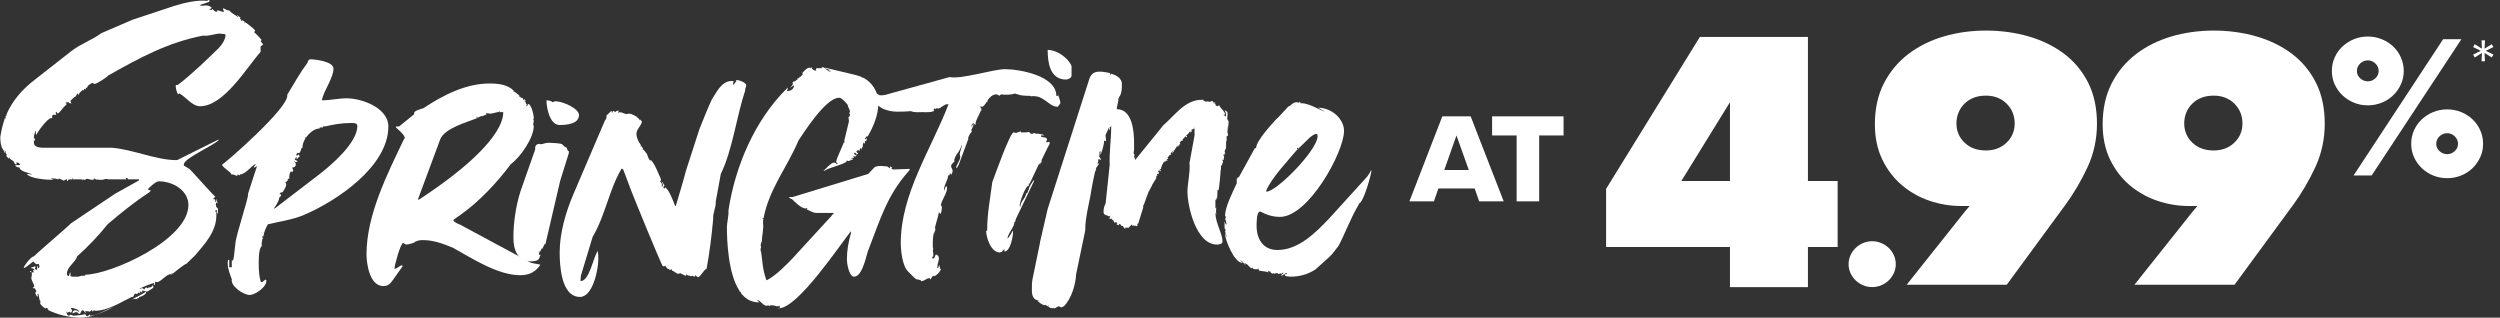 <svg width="362" height="46" viewBox="0 0 362 46" fill="none" xmlns="http://www.w3.org/2000/svg">
<rect x="0" y="0" width="362" height="46" fill="#333333" stroke="none"/>
<g clip-path="url(#clip0_2123_1025)">
<path d="M214.181 29.154L213.537 27.291H208.278L207.633 29.154H204.083L208.849 16.846H212.951L217.735 29.154H214.184H214.181ZM210.896 19.613L209.129 24.615H212.68L210.896 19.613Z" fill="white"/>
<path d="M219.608 29.154V19.613H216.057V16.846H226.403V19.613H222.873V29.154H219.608Z" fill="white"/>
<path d="M271.092 34.928C272.947 34.928 274.51 36.448 274.51 38.251C274.51 40.054 272.947 41.573 271.092 41.573C269.237 41.573 267.674 40.054 267.674 38.251C267.674 36.448 269.237 34.928 271.092 34.928Z" fill="white"/>
<path d="M340.801 25.405L353.767 5.672H356.414L343.415 25.405H340.798H340.801Z" fill="white"/>
<path d="M250.499 41.576V35.764H232.563V27.345L246.142 5.348H261.788V26.204H266.089V35.761H261.788V41.573H250.499V41.576ZM250.499 14.8L243.46 26.206H250.499V14.8Z" fill="white"/>
<path d="M342.868 15.252C342.144 15.252 341.469 15.123 340.842 14.866C340.215 14.608 339.665 14.254 339.188 13.799C338.711 13.344 338.337 12.817 338.063 12.216C337.789 11.615 337.654 10.971 337.654 10.284C337.654 9.598 337.789 8.925 338.063 8.316C338.337 7.706 338.711 7.18 339.188 6.733C339.665 6.287 340.215 5.935 340.842 5.677C341.469 5.42 342.144 5.291 342.868 5.291C343.592 5.291 344.246 5.42 344.882 5.677C345.518 5.935 346.068 6.287 346.536 6.733C347.005 7.18 347.376 7.709 347.649 8.316C347.923 8.925 348.062 9.581 348.062 10.284C348.062 10.989 347.923 11.615 347.649 12.216C347.376 12.817 347.005 13.346 346.536 13.799C346.068 14.254 345.518 14.608 344.882 14.866C344.246 15.123 343.575 15.252 342.868 15.252ZM342.868 8.739C342.444 8.739 342.073 8.891 341.755 9.189C341.437 9.489 341.278 9.855 341.278 10.282C341.278 10.708 341.437 11.046 341.755 11.338C342.073 11.63 342.444 11.775 342.868 11.775C343.292 11.775 343.636 11.63 343.954 11.338C344.272 11.046 344.431 10.694 344.431 10.282C344.431 9.87 344.272 9.489 343.954 9.189C343.636 8.888 343.274 8.739 342.868 8.739Z" fill="white"/>
<path d="M354.356 25.8C353.632 25.8 352.958 25.671 352.331 25.414C351.704 25.156 351.153 24.801 350.676 24.346C350.199 23.891 349.825 23.365 349.551 22.764C349.278 22.163 349.142 21.519 349.142 20.832C349.142 20.146 349.278 19.473 349.551 18.864C349.825 18.254 350.199 17.727 350.676 17.281C351.153 16.835 351.704 16.483 352.331 16.225C352.958 15.968 353.632 15.839 354.356 15.839C355.081 15.839 355.734 15.968 356.37 16.225C357.006 16.483 357.557 16.835 358.025 17.281C358.493 17.727 358.864 18.257 359.138 18.864C359.412 19.473 359.55 20.128 359.55 20.832C359.55 21.536 359.412 22.163 359.138 22.764C358.864 23.365 358.493 23.894 358.025 24.346C357.557 24.801 357.006 25.156 356.37 25.414C355.734 25.671 355.063 25.8 354.356 25.8ZM354.356 19.287C353.932 19.287 353.561 19.439 353.243 19.736C352.925 20.037 352.766 20.403 352.766 20.829C352.766 21.256 352.925 21.593 353.243 21.885C353.561 22.177 353.932 22.323 354.356 22.323C354.78 22.323 355.125 22.177 355.443 21.885C355.761 21.593 355.92 21.241 355.92 20.829C355.92 20.417 355.761 20.037 355.443 19.736C355.125 19.436 354.763 19.287 354.356 19.287Z" fill="white"/>
<path d="M359.329 8.871L359.382 7.663L358.346 8.324L358.107 7.904L359.209 7.357L358.107 6.811L358.346 6.401L359.382 7.051L359.329 5.843H359.827L359.762 7.051L360.799 6.401L361.046 6.811L359.945 7.357L361.046 7.904L360.799 8.324L359.762 7.663L359.827 8.871H359.329Z" fill="white"/>
<path d="M276.079 41.23H290.577L299.048 29.692C300.264 28.038 301.347 26.198 302.269 24.221C303.182 22.263 303.641 20.137 303.641 17.896C303.641 15.656 303.208 13.621 302.351 11.941C301.495 10.262 300.314 8.854 298.845 7.755C297.367 6.653 295.638 5.815 293.713 5.262C291.775 4.707 289.706 4.427 287.562 4.427C285.419 4.427 283.349 4.716 281.415 5.288C279.486 5.858 277.761 6.722 276.283 7.858C274.81 8.991 273.63 10.416 272.773 12.099C271.916 13.778 271.483 15.764 271.483 18.002C271.483 19.902 271.84 21.605 272.537 23.064C273.238 24.527 274.18 25.771 275.343 26.77C276.506 27.769 277.852 28.536 279.342 29.051C280.832 29.569 282.389 29.829 283.97 29.829H285.204L284.524 30.625L276.082 41.236L276.079 41.23ZM287.562 21.788C286.284 21.788 285.245 21.407 284.468 20.655C283.69 19.905 283.293 18.967 283.293 17.868C283.293 16.769 283.688 15.776 284.465 15.006C285.242 14.236 286.284 13.847 287.562 13.847C288.769 13.847 289.776 14.236 290.554 15.006C291.331 15.776 291.725 16.737 291.725 17.868C291.725 18.998 291.331 19.902 290.551 20.655C289.773 21.405 288.766 21.788 287.562 21.788Z" fill="white"/>
<path d="M309.061 41.23H323.559L332.03 29.692C333.246 28.038 334.329 26.198 335.251 24.221C336.164 22.263 336.623 20.137 336.623 17.896C336.623 15.656 336.19 13.621 335.333 11.941C334.477 10.262 333.296 8.854 331.827 7.755C330.349 6.653 328.62 5.815 326.695 5.262C324.757 4.707 322.688 4.427 320.544 4.427C318.401 4.427 316.331 4.716 314.396 5.288C312.468 5.858 310.743 6.722 309.265 7.858C307.792 8.991 306.612 10.416 305.755 12.099C304.898 13.778 304.465 15.764 304.465 18.002C304.465 19.902 304.822 21.605 305.519 23.064C306.22 24.527 307.162 25.771 308.325 26.77C309.488 27.769 310.834 28.536 312.324 29.051C313.813 29.569 315.371 29.829 316.952 29.829H318.186L317.506 30.625L309.064 41.236L309.061 41.23ZM320.544 21.788C319.266 21.788 318.227 21.407 317.45 20.655C316.672 19.905 316.275 18.967 316.275 17.868C316.275 16.769 316.669 15.776 317.447 15.006C318.224 14.236 319.266 13.847 320.544 13.847C321.751 13.847 322.758 14.236 323.536 15.006C324.313 15.776 324.707 16.737 324.707 17.868C324.707 18.998 324.313 19.902 323.533 20.655C322.755 21.405 321.748 21.788 320.544 21.788Z" fill="white"/>
<path d="M0.929 16.597C1.739 14.666 3.137 13.02 4.978 11.589L10.277 7.44C11.749 6.295 13.222 5.866 14.694 4.793L19.184 2.862L25.22 0.858C26.618 0.429 28.606 -0.072 30.151 0.143L30.004 0H30.078C30.225 0 30.299 0 30.372 0.143L30.225 0.286L28.974 0.715V0.787C29.047 0.787 29.342 0.858 29.415 0.858L29.489 0.787H29.857C30.299 0.787 30.519 1.002 30.667 1.145L30.299 1.359C30.372 1.359 30.519 1.431 30.593 1.431C30.667 1.431 30.74 1.359 30.74 1.288C30.961 1.502 31.108 1.717 31.403 1.717H31.476L31.403 1.645V1.574L31.476 1.502H31.55C31.623 1.502 32.212 1.717 32.286 1.717H32.359L32.433 1.645C32.359 1.502 32.286 1.359 32.286 1.216C32.58 1.216 32.875 1.574 33.169 1.502C33.537 1.932 34.053 2.146 34.494 2.504V2.432C34.42 2.361 34.273 2.146 34.273 2.146C34.347 2.146 34.715 2.504 34.862 2.575L34.715 2.647C34.715 2.719 34.862 2.79 34.936 2.862C34.862 2.933 34.862 3.005 35.009 3.005C35.009 3.005 35.083 3.005 35.083 2.933L35.451 3.148C35.377 3.148 35.377 3.291 35.451 3.291C35.451 3.291 35.525 3.291 35.525 3.219C36.187 3.72 37.07 4.364 36.923 4.507L36.776 4.65C36.85 4.65 37.88 5.723 37.88 5.795L37.806 5.866C37.806 5.866 37.806 5.938 37.733 5.938L38.101 6.439L37.733 6.725V7.512C35.745 9.729 32.433 15.381 28.974 15.381C27.796 15.381 26.839 13.95 25.956 13.521L25.808 13.664C25.588 13.45 25.44 12.734 25.44 12.448C25.44 12.233 25.661 12.305 25.735 12.305C27.722 10.803 29.93 8.656 31.55 7.082C31.991 6.653 32.654 5.795 32.654 5.079C32.654 5.008 32.58 4.936 32.507 4.936C32.433 4.936 31.918 4.865 31.844 4.865C31.108 4.865 30.151 5.294 29.415 5.151C24.263 6.152 20.214 8.37 15.651 10.946C15.503 11.16 14.031 12.162 13.663 12.162C13.59 12.162 13.59 12.019 13.442 12.019C13.222 12.019 12.486 12.448 12.633 12.806C12.633 12.734 12.486 12.734 12.486 12.662L12.412 12.734V12.806C12.412 12.806 12.486 12.877 12.486 12.949L12.338 12.877H12.265C12.117 12.877 12.117 13.02 12.191 13.092L11.97 13.02C11.823 13.235 11.308 13.45 11.455 13.807L11.234 13.521C11.161 13.521 10.94 14.165 10.793 14.022L10.204 14.594V14.666C10.204 14.737 10.351 14.952 10.351 15.023C10.204 14.88 9.909 15.023 9.983 14.737C9.909 14.952 9.541 14.666 9.468 14.952C9.615 14.88 9.615 14.952 9.615 15.095V15.166C9.1 15.524 8.805 16.168 8.364 16.454L8.143 16.168L8.069 16.239V16.383L8.143 16.597V16.669L7.995 16.597V16.669L7.848 16.597H7.775C7.701 16.597 7.554 16.812 7.48 16.812C7.627 16.883 7.554 16.955 7.554 17.026V17.169C7.554 17.098 7.407 17.098 7.407 17.098C6.891 17.098 5.419 19.101 5.272 19.53C5.125 19.316 5.198 19.244 5.198 18.958H5.125C5.051 19.316 4.904 19.53 4.904 19.96V20.174C4.978 20.103 4.978 20.031 4.978 19.96C5.051 19.96 5.051 20.174 5.051 20.174V20.389L4.904 20.317V20.603C4.904 21.462 6.008 21.39 6.671 21.39H16.166C19.11 21.605 22.643 23.179 25.44 23.179H25.661L31.55 20.246H31.697C30.961 21.104 26.618 22.893 26.618 23.823V23.966L27.428 24.467C27.649 24.61 31.035 28.473 31.182 28.473C31.182 28.544 31.108 28.473 31.108 28.544L30.887 28.759V28.831C31.182 28.831 31.182 28.902 31.182 29.26C31.255 29.26 31.329 29.188 31.329 29.117V28.759C31.403 28.974 31.476 29.188 31.476 29.403V29.474L31.403 29.331C31.255 29.331 31.255 29.546 31.255 29.617C31.255 29.832 31.329 30.047 31.55 30.19V30.977C31.403 30.834 31.329 30.619 31.403 30.404C31.255 30.404 31.182 30.476 31.182 30.547C31.182 30.619 31.182 30.691 31.329 30.762V31.191C31.329 33.552 29.636 35.341 28.238 36.986L26.986 38.202C26.839 38.131 24.999 39.633 24.999 39.633L24.852 39.561V39.776L24.704 39.705C24.042 39.705 23.306 40.849 22.717 40.849C22.643 40.849 22.57 40.849 22.57 40.778C22.275 40.778 22.643 41.278 22.275 41.278C22.275 41.135 22.349 41.064 22.349 40.992H22.275C22.055 40.992 20.214 41.708 20.214 41.851H20.288L20.582 41.708C20.656 41.708 20.877 41.922 20.877 41.922C21.024 41.851 20.95 41.636 21.171 41.636H21.245L21.318 41.779C21.613 41.422 21.834 41.851 22.128 41.278C22.202 41.422 22.202 41.493 22.202 41.636C22.202 41.708 21.392 42.208 21.318 42.208H21.171V42.28C21.171 42.638 20.435 42.995 20.141 42.995V43.21C20.141 43.21 20.067 43.138 19.994 43.138L19.846 43.21L19.92 43.353L19.773 43.282H19.699C19.478 43.282 19.331 43.282 19.11 43.353C19.846 42.995 20.656 42.566 21.171 42.208C20.95 42.137 20.73 42.065 20.582 42.065V42.352C20.509 42.352 20.361 42.208 20.288 42.208C20.214 42.208 20.214 42.28 20.141 42.28C20.288 42.28 20.288 42.352 20.288 42.423V42.495L19.994 42.352C19.994 42.495 19.92 42.566 19.773 42.566C19.625 42.566 19.625 42.495 19.552 42.495L19.257 42.995H19.11C17.859 43.568 16.534 44.426 15.135 44.784L15.209 44.855H15.135V44.784C14.694 44.927 14.252 44.998 13.81 44.998C13.737 44.998 13.737 44.927 13.516 44.927C13.516 44.927 13.59 44.927 13.516 44.998C13.516 44.998 13.516 45.07 13.442 45.142C13.369 44.998 13.369 44.927 13.222 44.927L13.001 45.142C12.927 45.142 12.854 45.07 12.78 45.07H12.633C12.559 45.07 12.338 44.998 12.338 45.142L12.412 45.285V45.356C12.265 45.285 12.191 44.927 11.97 44.927C11.749 44.927 11.676 45.356 11.602 45.428H11.308C11.381 45.356 11.381 45.285 11.087 45.213C10.94 45.142 10.645 45.356 10.498 45.356C10.498 45.142 10.572 44.927 10.866 44.927C11.013 44.927 11.308 44.998 11.455 45.213V45.142C11.455 44.784 10.498 44.569 10.277 44.569C10.277 44.855 10.425 44.712 10.425 44.998C10.425 45.07 10.351 45.285 10.204 45.285L10.13 45.142H10.056C9.983 45.142 9.836 45.285 9.762 45.285L9.615 45.07V45.142C9.615 45.356 9.762 45.714 9.983 45.714H10.056C10.056 45.642 10.13 45.642 10.13 45.571C10.351 45.571 10.498 45.714 10.719 45.714C10.94 45.714 12.265 45.571 12.265 45.499V45.428C12.486 45.571 12.338 45.785 12.706 45.785L12.927 45.571H13.001C13.001 45.642 13.074 45.642 13.074 45.714C14.105 45.714 15.356 44.784 16.387 44.498C14.915 45.213 13.222 46 11.676 46C10.13 46 8.29 45.571 6.891 44.855L7.039 44.784C6.965 44.712 6.744 44.569 6.671 44.569H6.597L6.671 44.712C6.376 44.569 5.787 44.14 5.787 43.782H5.934C5.934 43.711 5.787 43.568 5.787 43.568C5.714 43.425 5.566 42.566 5.566 42.566H5.419C5.419 42.709 5.493 42.781 5.493 42.924H5.346L5.125 42.495V42.352L5.272 42.208C5.272 42.137 5.051 41.708 4.978 41.708L4.904 41.779C4.83 41.779 4.83 41.708 4.83 41.708C4.83 41.708 4.757 41.708 4.757 41.636H4.83C4.83 41.565 4.904 41.493 4.978 41.493C4.904 41.064 4.536 40.635 4.536 40.205C4.536 40.062 4.61 39.991 4.61 39.776V39.49C4.61 39.275 4.389 39.49 4.315 39.347C4.315 39.275 4.389 39.275 4.389 39.275C4.389 39.275 4.536 39.275 4.536 39.347C4.61 39.347 4.757 39.49 4.83 39.49L4.904 39.347L4.757 39.204L4.83 39.132C4.83 39.132 4.978 39.132 4.978 39.061C4.978 38.918 4.683 38.846 4.536 38.846V38.703C4.904 38.703 4.904 38.56 5.125 38.56V38.775L5.051 38.918L5.125 38.989C5.198 39.061 5.272 39.061 5.272 39.061C5.566 39.061 5.198 38.488 5.493 38.56V38.846C5.64 38.846 5.714 38.703 5.714 38.56C5.714 38.488 5.64 38.345 5.64 38.274L5.566 38.202C5.493 38.202 5.419 38.274 5.346 38.274C5.272 38.274 4.83 37.988 4.83 37.844C4.683 37.988 3.653 38.775 3.579 38.775H3.432C3.432 38.56 4.462 37.129 4.904 37.129C5.346 36.628 9.836 32.837 10.277 32.336L16.681 28.044L20.141 26.112V25.969H18.521C18.595 25.754 18.227 25.754 18.153 25.754C18.153 25.754 18.3 25.897 18.3 25.969H15.651L15.503 25.897C15.283 25.897 14.915 26.04 14.694 26.04C14.473 26.04 14.252 26.04 13.958 25.969H14.031C14.031 26.04 13.884 26.04 13.884 25.969L13.516 25.754C13.59 25.754 13.59 25.897 13.663 25.897V25.969C13.59 25.969 13.369 26.04 13.295 26.04C13.074 26.04 12.854 25.897 12.633 25.897C12.412 25.897 12.412 26.04 12.265 26.04C12.191 26.04 12.117 26.04 12.044 25.969H11.897C11.97 25.969 11.97 26.112 11.897 26.112C11.823 26.112 11.823 25.969 11.897 25.969H10.498C10.572 25.969 10.572 25.826 10.498 25.826C10.425 25.826 10.425 25.969 10.498 25.969C10.204 25.969 9.983 25.969 9.836 26.04V26.112C9.836 26.183 9.909 26.183 9.983 26.183H9.688V25.897C9.615 26.04 9.468 26.04 9.32 26.04C9.32 26.112 9.247 26.112 9.394 26.183H9.32C9.247 26.183 8.584 25.826 8.511 25.826V25.969C8.437 25.969 8.29 25.969 8.216 25.897C8.143 25.897 7.701 25.826 7.554 25.826H7.48L7.407 25.897L7.775 26.04H7.627C6.818 26.04 4.389 25.897 3.873 25.182H3.947C4.168 25.182 4.315 25.253 4.536 25.253H4.683C4.242 25.039 2.843 24.824 2.843 24.252C2.622 24.252 2.328 24.18 2.181 23.966C2.401 23.894 2.696 23.894 2.917 23.894C2.843 23.751 2.769 23.537 2.549 23.537H2.475C2.475 23.537 2.401 23.537 2.328 23.608C2.401 23.608 2.401 23.68 2.401 23.751C2.401 23.751 2.401 23.823 2.328 23.823C2.328 23.823 2.254 23.751 2.181 23.751L2.107 23.68C2.033 23.179 1.444 23.179 1.371 22.821L1.224 22.964C1.15 22.75 0.929 22.75 0.929 22.535C0.929 22.463 0.929 22.392 1.003 22.392L0.782 22.106C0.856 22.106 0.856 21.891 0.782 21.891C0.708 21.891 0.708 22.106 0.782 22.106C0.708 22.106 0.635 22.034 0.561 22.034C0.561 21.963 0.635 21.963 0.635 21.891C0.635 21.605 0.267 21.963 0.488 21.533L0.414 21.605C0.12 21.247 0.046 20.389 0.046 19.96V19.817C0.193 18.887 0.414 17.956 0.708 17.098C0.708 17.146 0.733 17.169 0.782 17.169C0.856 17.169 0.856 16.955 0.782 16.955C0.782 16.883 0.856 16.74 0.929 16.669V16.74C1.003 16.74 1.003 16.597 0.929 16.597ZM21.466 27.4C21.466 27.614 21.76 27.471 21.834 27.614L21.539 27.901C19.552 29.188 17.417 30.905 15.577 32.479C14.399 33.981 12.633 35.841 11.161 37.129C10.94 37.988 9.688 38.631 9.688 39.633C9.688 39.848 9.762 39.919 9.983 39.991C10.056 39.776 10.056 39.561 10.204 39.418V39.991C10.204 39.991 10.425 40.062 10.498 40.062H11.455C11.455 39.991 11.529 39.991 11.602 39.991C11.676 39.919 12.191 39.919 12.338 39.919V39.776C15.945 39.776 27.281 34.768 27.281 29.689C27.281 27.543 24.999 26.255 23.011 26.255C22.496 26.255 21.539 27.257 21.466 27.328V27.4Z" fill="white"/>
<path d="M44.899 8.585C45.562 8.585 48.285 8.871 48.285 9.944C48.285 11.303 46.887 13.092 46.592 14.523H46.666C47.844 14.523 49.021 14.236 50.199 14.236C52.481 14.236 56.235 15.667 56.235 18.314C56.235 24.109 48.727 29.117 44.016 31.12C42.323 31.835 40.556 32.05 38.79 32.479C38.643 32.694 38.201 33.624 38.201 33.981C38.201 33.981 38.275 34.124 38.348 34.124L38.127 34.053V34.124L38.201 34.267C38.201 34.267 38.127 34.196 38.054 34.196L37.98 34.267C37.98 34.339 38.054 34.482 38.054 34.554V34.625H37.98C37.98 34.983 37.833 35.054 37.907 35.627C37.391 35.984 37.465 38.131 37.465 38.417C37.465 39.061 37.539 40.205 37.759 40.778C37.759 40.849 37.833 40.849 37.833 40.849C38.127 40.849 38.054 40.706 38.422 40.492C38.569 40.492 38.569 40.635 38.569 40.706C38.569 41.565 36.95 42.709 36.14 42.709C35.257 42.709 33.343 41.422 33.564 40.42C33.343 39.848 32.975 38.918 32.975 38.202C32.975 38.131 32.975 37.63 33.049 37.63H33.196V38.703H33.564V37.701C33.637 37.701 33.711 37.701 33.711 37.773L33.785 37.558C33.858 37.487 34.005 35.913 34.079 35.341C34.153 33.981 36.066 28.544 35.919 28.044L37.171 24.18V24.037C37.097 24.109 36.876 24.252 36.876 24.252H36.729C36.803 24.109 36.876 23.966 37.023 23.823L36.95 23.751C36.287 24.18 35.478 25.253 34.742 25.253V25.397L34.373 25.253V25.468C34.153 25.468 33.932 25.253 33.637 25.253C33.637 25.253 33.564 25.253 33.564 25.325C33.417 24.824 32.165 24.252 32.165 23.823C32.386 23.823 42.029 15.453 41.587 13.736C42.765 11.804 43.354 10.659 44.531 9.086C44.531 8.871 44.752 8.585 44.899 8.585ZM43.795 21.39C43.501 21.39 43.648 22.034 43.28 22.177C43.28 22.249 43.133 22.106 43.133 22.106C42.986 22.177 42.912 22.32 42.912 22.463V22.535C43.059 22.535 43.206 22.463 43.206 22.32C43.501 22.75 43.354 22.463 43.354 22.75C43.059 22.75 43.206 23.036 42.912 23.036C42.912 22.893 43.133 22.893 42.838 22.75C42.912 22.964 42.691 22.893 42.691 23.036C42.691 23.25 43.059 23.179 43.059 23.393L43.133 23.322V23.393C42.838 23.393 42.838 23.68 42.617 23.25V23.322C42.617 23.465 42.838 23.608 42.838 23.751C42.838 24.037 42.691 24.252 42.323 24.252V24.323C42.323 24.395 42.47 24.61 42.47 24.681L42.397 24.824L42.323 24.896H42.249L42.176 24.824H42.102C41.882 25.182 41.882 25.468 41.882 25.897C41.734 25.897 41.661 25.826 41.661 25.969V26.041L41.734 26.112C41.587 26.183 41.513 26.183 41.513 26.327H41.293C41.366 26.398 41.44 26.684 41.44 26.756C41.44 27.042 41.072 27.614 40.925 27.829C40.851 27.829 40.483 27.901 40.483 28.044C40.63 28.044 40.704 28.258 40.704 28.33C40.63 28.473 40.336 28.616 40.409 28.831C40.262 29.26 39.968 29.761 39.673 30.19H39.82C39.82 30.118 39.968 30.118 39.968 30.047L46.224 25.253C47.991 23.894 51.745 20.675 51.745 18.243C51.745 17.742 51.082 17.813 50.714 17.813C49.463 17.813 48.285 18.028 47.034 18.314C46.887 18.243 46.739 18.314 46.739 18.457H46.298V18.6C45.562 18.6 44.752 19.244 44.237 20.031C44.31 19.96 44.237 19.888 44.237 19.888C44.09 19.888 44.09 20.031 44.237 20.031C43.943 20.46 43.795 20.961 43.795 21.39Z" fill="white"/>
<path d="M76.403 15.095H76.477C76.477 15.095 76.551 15.095 76.551 15.023C76.992 15.381 77.287 16.526 77.287 17.098V17.169L77.213 17.313C77.213 17.384 77.287 17.384 77.287 17.456V17.527L77.213 17.956V18.099C77.213 18.171 77.287 18.171 77.287 18.243C77.287 19.96 75.373 22.75 73.974 23.751C72.061 26.327 69.484 29.117 66.761 31.048L65.657 31.835C65.657 32.264 66.687 32.479 67.055 32.765L76.771 37.988C76.919 38.131 78.243 38.274 78.243 38.345C77.507 39.418 76.624 39.848 75.299 39.848C72.061 39.848 68.233 37.344 65.657 35.913C64.332 35.341 62.786 34.768 61.314 34.768C60.872 34.768 60.725 34.768 60.136 34.983C60.062 35.197 59.032 35.412 58.811 35.412C58.738 35.412 58.517 35.269 58.443 35.197H58.37C58.002 35.197 57.118 38.417 57.118 38.918C57.56 38.918 57.854 38.417 58.222 38.417L58.296 38.488V38.56L56.824 40.635C56.456 41.135 56.161 41.422 55.499 41.422C53.511 41.422 53.07 38.131 53.07 36.843C53.07 31.12 56.088 25.182 58.517 20.103C58.59 20.103 58.664 19.96 58.59 19.888C58.517 19.459 57.633 18.743 57.339 18.457V18.314H57.781L59.989 16.526C59.768 16.025 60.946 15.81 61.314 15.667C64.111 13.807 67.423 12.09 70.883 12.09C72.134 12.09 73.533 12.233 74.416 13.163C74.342 13.163 74.342 13.306 74.416 13.306C74.416 13.306 74.49 13.306 74.49 13.235C74.49 13.283 74.514 13.306 74.563 13.306C74.49 13.306 75.152 13.736 75.226 13.879L75.152 14.022H75.226L75.299 13.95C75.299 14.165 75.594 14.165 75.741 14.236V14.451H75.814L75.962 14.38C76.035 14.38 76.109 14.666 76.109 14.666H75.962C75.962 14.809 76.109 14.737 76.183 14.88L76.109 14.952C76.183 15.023 76.256 15.095 76.403 15.095H76.33C76.256 15.095 76.256 15.166 76.256 15.238V15.166C76.183 15.166 76.183 15.381 76.256 15.381V15.309H76.33C76.403 15.309 76.477 15.166 76.403 15.095ZM72.208 16.239C72.134 16.168 72.061 16.168 72.061 16.168V16.239C72.061 16.239 71.398 16.383 71.104 16.454H70.956C70.809 16.454 70.588 16.383 70.441 16.383H70.368C70.368 16.454 70.441 16.526 70.515 16.526C70.147 16.669 69.926 16.883 69.558 16.812L69.632 16.883H69.411L69.484 16.955H69.263L69.337 17.026H69.263C69.116 17.026 69.043 16.955 68.969 16.812V16.883C68.969 16.955 69.043 17.026 69.116 17.098C67.718 17.67 64.405 18.529 63.743 20.174L60.504 28.902H60.651C60.725 28.902 63.449 27.042 64.479 26.255C66.908 24.467 72.87 19.745 72.87 16.239H72.355C72.429 16.239 72.429 16.096 72.355 16.096C72.281 16.096 72.281 16.239 72.355 16.239H72.208Z" fill="white"/>
<path d="M79.348 20.675C79.863 20.675 81.261 20.747 81.409 20.89L81.85 21.319C82.145 21.176 82.071 21.891 82.365 21.891V22.177L81.114 26.183L78.98 35.341H78.832V35.412L78.464 36.127V35.913C78.391 35.984 78.243 36.485 78.096 36.628V36.271C78.023 36.342 78.023 36.628 78.023 36.7L78.096 36.771L78.023 36.914H78.096C78.096 36.914 78.17 36.914 78.243 36.843V37.057H78.17V37.272H78.096C78.096 37.773 77.287 37.844 76.918 37.844C74.858 37.844 74.342 36.056 74.342 34.41C74.342 32.193 74.71 29.761 75.373 27.686L77.507 21.605C77.434 21.104 77.655 20.89 78.096 20.818L78.243 20.89C78.612 20.89 78.98 20.675 79.348 20.675ZM79.127 14.523C79.348 14.523 79.863 14.594 80.01 14.809C80.01 14.809 80.305 14.666 80.378 14.666H80.452C81.409 14.666 83.838 15.667 83.838 16.669C83.838 17.956 81.998 18.099 81.041 18.099C79.568 18.099 79.127 15.524 79.127 14.523Z" fill="white"/>
<path d="M93.701 22.32C93.701 22.463 93.995 23.179 94.143 23.25L94.216 23.179C94.731 23.465 95.468 25.468 95.688 25.897V26.04C95.688 26.183 95.688 26.255 95.541 26.327C95.836 26.398 95.836 26.613 95.836 27.042C95.909 27.042 95.983 26.899 95.983 26.827C95.983 26.827 95.983 26.613 95.909 26.541L95.836 26.327V26.255L96.204 26.827V26.899C96.204 26.97 96.056 26.97 96.056 27.113C96.056 27.185 96.13 27.257 96.277 27.328V27.113C96.866 27.4 97.529 29.188 97.749 29.832H97.823C97.823 29.761 97.897 29.761 97.897 29.689C98.191 28.616 98.927 26.327 99.295 24.824L101.283 18.672C101.871 17.241 102.387 15.882 103.049 14.451C103.712 13.449 104.448 11.732 105.92 11.732H106.214C106.214 11.804 106.141 12.162 106.141 12.233V12.305C106.361 12.162 106.435 11.947 106.656 11.732L106.509 11.589H106.656C107.024 11.589 108.054 11.947 108.054 12.376C108.054 12.662 107.834 12.877 107.907 13.092C106.656 16.812 106.067 21.748 104.374 25.182L103.638 29.188C103.712 29.975 103.196 30.834 103.27 31.692C103.049 34.124 102.755 36.557 102.313 38.918C101.871 39.061 101.43 40.134 101.062 40.134C100.988 40.134 100.694 39.848 100.62 39.848V40.062H100.546C100.473 40.062 100.326 39.919 100.252 39.919C100.252 39.991 100.105 39.991 100.031 39.991C99.958 39.991 99.81 39.991 99.81 39.848L99.663 39.919L99.369 39.705V39.919C99.001 39.919 98.706 39.561 98.412 39.561L98.338 39.633H98.191C97.897 39.633 97.602 39.204 97.308 39.204V38.989C97.308 38.989 96.719 39.275 96.94 38.846C96.94 38.918 96.793 38.989 96.719 38.918C96.351 38.775 96.645 38.631 96.351 38.631L96.424 38.56V38.488C96.351 38.488 96.13 38.56 96.13 38.56H95.983C95.836 38.56 91.493 27.901 91.346 27.471L90.241 24.538L90.021 24.395C88.18 27.471 87.665 31.191 85.825 34.267L84.132 39.848C84.132 39.848 84.058 40.348 84.058 40.563V40.706C85.383 40.706 85.899 37.201 86.561 36.342C86.635 36.771 86.635 37.057 86.635 37.558C86.635 39.061 85.825 42.995 83.985 42.995C81.188 42.995 81.04 38.202 81.04 36.557C81.04 33.767 81.924 30.691 83.028 28.115L87.592 17.456C87.739 17.241 87.886 17.098 87.812 16.74L88.475 16.096H88.622C88.549 16.096 88.549 16.311 88.622 16.311C88.696 16.311 88.769 16.168 88.696 16.096H88.916L89.064 16.239L89.285 16.096H88.99L89.653 16.025C89.579 16.096 89.505 16.168 89.505 16.311H89.579C89.628 16.311 89.677 16.287 89.726 16.239C90.021 16.239 90.536 16.526 90.757 16.526C90.83 16.526 90.904 16.454 90.978 16.454C91.051 16.454 91.198 16.454 91.272 16.526C91.272 16.526 91.272 16.454 91.346 16.454L91.419 16.526C91.934 16.669 92.523 17.098 92.671 17.456L92.744 17.313C92.891 17.384 92.818 17.456 92.818 17.527H92.965C92.891 18.243 92.155 18.672 92.155 19.387C92.155 19.745 92.302 20.174 92.523 20.603C92.523 20.603 92.523 20.675 92.597 20.675L92.818 21.033C92.744 21.033 92.744 21.247 92.818 21.247V21.104C92.965 21.247 93.038 21.39 93.112 21.533C93.038 21.605 93.038 21.677 93.186 21.677L93.701 22.32Z" fill="white"/>
<path d="M114.164 13.163C114.532 13.163 114.973 12.806 114.973 12.448L114.9 12.376L114.385 12.734C114.605 12.519 114.826 12.233 114.826 12.09L114.753 12.019L114.826 11.804L115.047 11.876V11.661C115.047 11.661 115.121 11.732 115.194 11.732H115.268V11.661C115.268 11.589 115.194 11.518 115.194 11.518L115.342 11.589H115.415L115.489 11.518L115.415 11.375C115.489 11.375 115.636 11.375 115.636 11.303C115.71 11.303 115.783 11.232 115.783 11.232C115.783 11.232 115.71 11.089 115.636 11.089L115.857 11.16L116.225 10.803V10.659L116.151 10.588C116.298 10.445 116.814 9.801 117.182 9.801H117.255L117.329 9.944C117.255 9.801 117.403 9.801 117.476 9.801H117.623L117.55 9.944C117.771 10.159 117.991 10.23 118.212 10.23C118.212 10.159 118.139 10.159 118.139 10.015C118.139 9.968 118.188 9.92 118.286 9.872H119.096L118.948 9.801L119.022 9.729H119.096C119.537 9.729 119.758 10.373 120.273 10.373H120.347L119.905 10.159H120.347C120.126 10.087 119.537 10.015 119.464 9.801L123.954 10.874L124.837 11.16C124.763 11.16 124.763 11.303 124.837 11.303C124.91 11.303 124.91 11.16 124.837 11.16C126.309 11.876 127.192 13.306 127.192 14.952C127.192 16.597 126.456 18.386 125.647 19.745C125.279 19.745 125.426 19.959 125.205 20.103L125.352 20.174L125.499 19.959V20.174C125.499 20.174 125.426 20.389 125.426 20.46L125.205 20.389C125.279 20.532 125.279 20.675 125.131 20.818L125.058 20.603C125.058 20.675 124.91 20.961 124.91 21.033L124.984 21.104L124.69 21.677V21.462C124.469 21.462 124.469 21.677 124.469 21.891C124.469 21.82 124.322 21.748 124.248 21.748C124.248 21.748 124.027 21.82 124.027 21.891V21.963C124.027 22.034 124.248 22.177 124.248 22.249L124.174 22.32H124.101C124.027 22.32 123.88 22.106 123.733 22.106C123.733 22.106 123.659 22.177 123.659 22.249L123.88 22.535C123.88 22.392 123.954 22.32 124.027 22.32C124.027 22.463 123.954 22.678 123.806 22.678H123.733L123.659 22.535L123.586 22.607V22.678L123.659 22.75C123.659 22.964 123.291 22.75 123.291 22.964V23.036C123.291 22.964 123.438 22.964 123.438 22.964H123.512C123.512 22.964 123.438 23.179 123.365 23.179L123.218 23.107L123.144 23.179C122.997 23.322 123.438 23.179 122.849 23.322H122.776L122.702 23.25C122.629 23.25 122.481 23.322 122.481 23.322L122.629 23.393C121.598 24.037 120.42 24.109 119.316 24.753H119.243C119.464 24.538 120.347 23.537 120.788 23.537C120.862 23.537 121.009 23.608 121.083 23.68L121.157 23.751H121.23L121.304 23.68C121.23 23.608 121.083 23.537 121.083 23.465C121.083 22.964 121.966 21.319 122.187 20.603L122.408 20.675C122.261 20.603 122.261 20.532 122.261 20.46V20.317L122.923 17.599V17.456C122.923 17.241 122.849 17.098 122.849 16.955C122.997 16.955 123.07 16.669 123.07 16.597C123.07 16.526 123.07 16.454 122.923 16.383C123.07 16.383 123.07 16.168 123.07 16.096C123.07 15.882 122.702 15.381 122.776 15.238C122.481 14.809 122.113 14.451 121.672 14.165H121.451C119.537 14.165 116.225 19.459 115.636 20.317C114.017 24.18 111.367 27.328 110.557 31.62C110.557 31.573 110.533 31.549 110.483 31.549C110.41 31.549 110.41 31.692 110.483 31.692H110.557C110.483 31.907 110.483 32.121 110.483 32.264C110.631 33.194 110.263 34.196 110.336 35.197C110.263 35.126 110.189 34.911 110.189 34.697V35.412C110.115 35.341 110.115 35.698 110.189 35.627V35.984V35.913C110.115 35.77 110.115 36.557 110.189 36.414V36.342L110.41 38.059V37.773V38.131V38.059V38.345V38.131C110.483 38.918 110.704 39.776 110.925 40.42L110.999 40.563H111.072C112.397 39.848 113.869 38.345 114.753 37.415L120.273 31.406C120.273 31.406 120.347 31.406 120.347 31.334C120.42 31.191 120.715 30.905 120.715 30.905V30.834H118.212C117.697 30.834 117.255 30.476 116.814 30.333L116.887 30.261V30.19C116.887 30.118 116.814 30.118 116.814 30.118L116.74 30.19H116.666C116.004 30.19 115.047 29.188 114.679 28.831C114.532 28.831 114.237 28.616 114.237 28.544C114.679 28.544 114.826 28.544 115.194 28.401L125.72 25.182L126.603 24.252C126.824 24.037 127.34 24.037 127.634 24.037H127.708C127.781 24.037 128.37 24.109 128.517 24.109C128.591 24.252 128.885 24.323 128.885 24.395V24.252C128.885 24.252 128.885 24.18 128.812 24.109H128.885C128.959 24.109 129.106 24.252 129.18 24.252C129.18 24.323 129.106 24.323 129.106 24.395V24.466C129.106 24.466 129.327 24.538 129.401 24.538H129.474C130.063 24.538 130.725 24.466 131.314 24.466H131.682L131.756 24.538C131.756 24.538 131.609 24.753 131.535 24.824C128.444 28.33 127.487 31.692 125.794 36.056C125.499 36.557 124.984 40.062 123.659 40.062C122.923 40.062 122.629 38.059 122.629 37.63C122.629 36.271 122.849 35.054 123.218 33.767V33.48C121.745 35.269 115.562 44.641 112.765 44.641H112.544C112.692 44.569 112.912 44.641 112.986 44.498C112.912 44.426 112.839 44.355 112.839 44.212C112.765 44.355 112.692 44.355 112.618 44.355C112.324 44.355 112.176 44.212 111.882 44.212H111.514C111.514 44.283 111.44 44.283 111.44 44.283L111.367 44.355V44.283C111.293 44.283 111.293 44.212 111.22 44.212H111.146L111.072 44.283C110.483 44.283 110.189 43.568 109.674 43.425V43.496C109.674 43.639 109.895 43.639 109.968 43.782H109.895C108.864 43.782 108.054 43.353 107.466 42.638V42.709L107.245 42.352L107.318 42.423C107.318 42.352 107.245 42.28 107.171 42.208V42.28C107.098 42.28 107.098 42.208 107.098 42.137C105.405 39.633 105.257 34.697 105.257 32.908C105.257 32.193 105.552 31.191 105.478 30.476C106.435 24.18 109.232 17.456 113.943 12.806L114.09 12.662V12.734C114.09 12.806 114.017 12.877 114.017 12.949V13.02C113.943 13.092 113.943 13.163 113.943 13.163H114.164Z" fill="white"/>
<path d="M136.172 15.596C136.025 15.667 135.878 15.739 135.804 15.739L135.731 15.667H135.583L135.51 15.81C135.363 15.667 135.436 15.739 135.215 15.739C135.215 15.882 135.142 15.953 135.289 16.025C134.921 16.311 134.038 16.239 133.596 16.239C133.081 16.239 132.418 16.311 131.903 16.096C131.02 16.168 130.652 16.168 129.842 16.168C128.591 16.168 126.53 15.596 126.53 13.879V13.736C126.53 13.736 126.603 13.521 126.603 13.45H126.677C126.971 13.45 127.192 13.807 127.56 13.807C128.076 13.807 128.517 13.664 128.959 13.521L137.497 11.16C139.19 11.518 143.828 10.016 145.52 10.016C147.581 10.016 152.955 10.946 152.955 13.879C153.176 13.879 153.176 14.093 153.176 13.664C153.323 14.022 153.544 14.594 153.544 14.952L153.176 15.453H153.102C151.851 15.453 151.115 13.664 149.274 13.95L149.201 13.879C148.98 13.879 147.508 13.879 147.287 13.592V13.664C147.213 13.664 146.993 13.521 146.919 13.521L146.845 13.592C146.257 13.736 145.52 13.736 144.932 13.664C144.932 13.736 144.711 13.807 144.711 13.879C144.711 13.879 144.564 13.807 144.564 13.736C144.49 13.736 144.269 13.664 144.269 13.664C143.68 13.664 143.239 14.165 142.944 14.594H143.091L142.944 14.737V14.666C142.65 15.095 142.429 15.453 142.208 15.453H142.135L141.987 15.381V15.739C141.987 15.739 141.987 15.667 142.061 15.667C142.135 15.667 142.135 15.81 142.061 15.81C142.135 15.81 142.135 16.025 142.061 16.025H141.987V16.096C141.767 16.74 141.251 17.384 141.251 18.028V18.099C141.178 18.099 141.178 18.028 141.178 18.028C141.104 18.028 140.957 17.885 140.957 17.813C140.736 17.956 140.662 18.099 140.662 18.314V18.386C140.736 18.314 140.81 18.028 140.957 17.956V18.028C140.957 18.386 140.662 18.6 140.662 18.887V18.958L140.736 19.03C140.589 19.173 140.074 19.888 140.221 20.103L138.969 23.465C138.896 23.751 138.601 24.323 138.528 24.323H138.454C138.454 23.823 139.043 23.25 139.043 22.75V22.678C139.043 22.607 138.969 22.392 138.969 22.32C138.969 21.963 139.264 21.462 139.264 21.033H139.19C139.19 21.748 138.16 22.535 138.16 23.322L138.233 23.393C138.086 23.465 137.718 23.823 137.718 24.037C137.718 24.323 137.939 24.467 137.939 24.753C137.939 24.967 137.865 25.039 137.718 25.325C137.571 24.967 137.644 25.182 137.497 25.182V25.397H137.276C137.276 26.112 136.688 26.756 136.688 27.471V27.614C136.835 27.4 136.835 27.185 136.982 26.971C137.129 26.971 137.129 27.185 137.129 27.257C137.129 28.044 136.246 29.117 136.246 29.761L136.32 29.832C136.32 29.832 136.393 29.904 136.393 29.975C136.393 30.047 136.32 30.977 136.172 30.977L136.099 30.905L136.025 30.762H135.952C135.804 31.549 135.51 32.336 135.363 33.051H135.436V33.266C135.436 33.337 135.289 33.767 135.289 33.981V33.409C135.142 33.981 135.068 34.554 135.068 35.126V35.77C135.068 35.841 135.142 35.984 135.142 36.056L135.068 36.199C135.068 36.271 135.142 36.7 135.142 36.771V37.129C135.068 37.129 134.995 37.201 134.995 37.201L134.921 37.272H134.995C134.995 37.344 135.068 37.415 135.068 37.487C135.142 37.487 135.215 37.344 135.289 37.344L135.51 36.843C135.804 36.914 135.952 37.129 135.952 37.415C135.952 37.844 135.731 38.202 135.731 38.631C135.731 38.775 135.583 38.775 135.878 38.775V38.56L136.025 38.631V38.56L135.952 38.345C136.172 38.488 136.099 38.703 136.099 38.918H136.246C136.246 39.204 135.583 39.991 135.215 39.991L135.142 39.919C135.068 39.919 134.774 40.42 134.7 40.492C134.7 40.348 134.627 40.277 134.553 40.277C134.185 40.277 133.817 40.706 133.449 40.706H133.375L133.302 40.563C133.228 40.563 132.786 40.42 132.639 40.42C132.492 40.348 131.461 39.275 131.461 39.275C130.652 38.488 130.431 36.199 130.431 35.197C130.431 28.044 134.847 21.605 137.35 15.095H137.129C136.835 15.095 136.54 15.381 136.246 15.524V15.596H136.172Z" fill="white"/>
<path d="M150.67 23.537H150.597V23.823L150.523 23.68L150.449 23.751C150.376 23.823 149.124 26.613 149.051 26.613H148.977V26.899C148.462 26.899 147.652 29.26 147.652 29.761C147.652 29.832 147.652 29.904 147.799 29.904C147.579 29.331 148.756 28.473 148.536 27.972L148.683 28.044C148.756 27.901 148.904 27.686 148.904 27.471H148.977C148.977 27.042 149.419 26.47 149.713 26.041V26.255L147.137 31.621C147.137 31.692 146.99 31.978 146.99 32.121V32.193L146.843 32.121C147.063 32.622 145.886 33.838 145.886 34.554C145.959 34.554 146.548 33.695 146.622 33.409L146.695 33.552C146.695 34.124 146.327 36.414 145.444 36.414V36.056L145.076 36.414L145.15 36.485H145.002L144.782 36.557C143.457 36.557 142.794 34.339 142.794 33.409H142.941C142.941 30.834 143.383 28.831 143.677 26.398C143.972 25.611 146.254 19.173 146.769 19.173H146.843L147.063 19.244H147.137C147.284 19.173 147.799 19.03 147.799 19.03L147.873 19.173H148.241C148.462 19.173 148.756 19.173 149.051 19.101C149.124 19.387 149.345 19.387 149.64 19.387H149.787L149.419 19.244H149.492C149.934 19.244 149.934 19.387 150.229 19.387V19.316C150.449 19.459 151.038 19.387 151.185 19.602H150.744V19.745C150.744 19.96 151.627 19.745 151.627 20.246L151.553 20.317C151.553 20.389 151.48 20.532 151.48 20.603H151.627C151.774 20.603 151.774 20.532 151.848 20.532H151.922C151.922 20.532 151.995 20.603 151.995 20.675V20.747C151.995 20.818 151.922 20.961 151.922 20.961C151.701 21.319 150.965 22.893 150.817 23.179V23.537H150.67C150.744 23.537 150.744 23.68 150.67 23.68C150.597 23.68 150.597 23.537 150.67 23.537ZM151.701 7.226C153.026 7.226 154.498 8.299 155.087 9.372C155.087 9.443 155.16 9.586 155.16 9.586V10.946C155.16 11.303 154.645 11.518 154.351 11.518C151.995 11.518 151.701 8.942 151.701 7.226Z" fill="white"/>
<path d="M151.406 44.14H151.333C151.259 44.14 151.259 44.212 151.259 44.212C150.965 44.14 150.376 43.782 150.155 43.496H150.229L150.523 43.711C150.376 43.496 150.229 43.353 150.008 43.425C149.345 42.995 149.419 42.28 149.419 41.565C149.419 41.135 149.419 40.992 149.493 40.491L150.597 35.126V35.054L151.701 30.261L157.663 11.661C157.884 10.803 158.325 10.373 159.209 10.373C159.577 10.373 160.166 10.445 160.754 10.588C160.681 10.659 160.681 10.803 160.828 10.803C160.902 10.803 160.902 10.731 160.828 10.659C161.711 10.874 162.447 11.375 162.447 12.162C162.447 12.734 162.447 13.521 162.079 14.022H162.006L162.079 14.308L161.932 14.165C162.006 14.737 161.711 15.238 161.711 15.81C164.067 15.81 164.214 19.316 164.214 20.747V21.677C164.214 21.748 164.14 22.106 164.14 22.177C164.14 22.177 164.214 22.249 164.214 22.32L164.288 22.392C164.288 22.535 164.214 22.535 164.214 22.75V23.036L164.361 22.678V23.179L168.483 18.099C170.103 16.74 171.575 14.451 174.004 14.451H174.298L174.225 14.523C174.372 14.594 174.519 14.737 174.666 14.737H174.813L174.593 14.666H174.74C174.887 14.666 175.034 14.737 175.182 14.737C175.255 14.737 175.55 14.666 175.402 14.594C175.476 14.594 175.55 14.666 175.623 14.666C175.844 15.023 175.77 14.952 175.844 15.023C175.844 14.952 175.844 14.809 175.918 14.809C175.991 14.809 175.991 15.023 175.918 15.023C175.918 15.095 175.991 15.095 176.065 15.166L175.991 15.238C176.065 15.238 176.212 15.381 176.286 15.381C176.433 15.381 176.506 15.238 176.506 15.166C176.654 15.667 177.39 16.096 177.39 16.597C177.316 16.597 177.169 16.597 177.169 16.526C177.169 16.74 177.463 16.74 177.537 16.883V16.74C177.537 16.454 177.463 16.168 177.316 15.953L177.463 16.025C178.126 16.311 177.39 17.169 177.905 17.527L177.831 18.886V18.171C177.758 18.457 177.758 18.815 177.758 18.886C177.684 18.958 177.758 19.459 177.758 19.53V19.029L177.831 19.602L177.611 19.745V20.46H177.537V21.176C177.537 21.39 177.537 21.677 177.316 21.748C177.39 21.748 177.39 21.82 177.39 21.891H177.316C177.316 22.034 177.39 22.034 177.463 22.249L177.316 22.177V22.535C177.243 22.249 177.243 22.392 177.169 22.392V22.607H177.243V22.893L177.169 22.964L177.243 23.179L177.095 23.107H177.022V23.322L177.095 23.25V23.322C177.095 23.465 176.948 23.966 176.801 24.037V24.681L176.727 24.538C176.801 24.681 176.506 27.543 176.433 27.543H176.286V27.972C176.212 27.972 176.212 28.044 176.286 28.044C176.286 28.401 176.212 28.687 176.212 29.045C176.212 28.902 176.138 28.687 176.138 28.544C176.138 28.687 176.065 28.974 175.991 28.974V30.047L176.065 30.19C176.065 30.118 176.138 30.047 176.138 29.975C176.065 30.404 176.065 30.762 176.138 31.12L175.991 30.762V30.834C175.991 32.264 177.022 33.838 177.022 34.983C177.022 35.341 176.506 35.412 176.212 35.412C173.194 35.412 171.943 29.832 171.943 27.757C171.943 26.613 172.384 24.753 172.237 23.608L172.973 19.602V18.6L172.9 18.386V18.457C172.9 18.529 172.973 18.6 172.973 18.672L172.826 18.6V18.672C172.679 18.672 172.605 18.815 172.458 18.815L172.605 18.958H172.532C172.605 19.029 172.532 19.101 172.458 19.101C172.458 19.173 172.384 19.173 172.384 19.173C172.311 19.173 172.311 19.029 172.384 19.029L172.458 19.101C172.384 19.101 172.384 18.958 172.458 18.958H172.384C172.311 18.958 171.943 19.673 171.722 19.53C171.796 19.53 171.796 19.745 171.869 19.745V19.817C171.82 19.864 171.771 19.888 171.722 19.888V19.745H171.648L171.207 20.246L171.28 20.389H170.986V20.532H170.839V20.603C170.839 20.675 170.912 20.818 170.912 20.89H170.765V21.033H170.691C170.765 21.033 170.765 21.176 170.691 21.176C170.618 21.176 170.618 21.033 170.691 21.033H170.544V21.104L170.618 21.247L170.471 21.176C170.323 21.247 170.103 21.677 170.103 21.748H169.955V22.034C169.882 22.034 169.808 21.963 169.808 21.891C169.735 21.891 169.735 21.963 169.735 21.963C169.735 22.034 169.808 22.106 169.808 22.177V22.249L169.661 22.034C169.587 22.106 169.514 22.177 169.514 22.249C169.514 22.249 169.587 22.463 169.661 22.463C169.587 22.463 169.514 22.392 169.44 22.392C169.293 22.463 169.293 22.607 169.219 22.678H169.146C169.146 22.75 169.072 22.75 169.072 22.75C169.072 22.821 169.146 23.036 169.146 23.036H168.925L169.072 23.322L168.925 23.25C168.851 23.25 168.778 23.322 168.704 23.322C168.778 23.322 168.778 23.465 168.704 23.465C168.63 23.465 168.63 23.322 168.704 23.322C168.336 23.537 168.115 24.252 168.115 24.466H167.894C167.894 24.538 167.968 24.61 168.115 24.61C168.115 24.657 168.091 24.681 168.042 24.681C168.042 24.681 168.042 24.824 167.968 24.824C167.821 24.753 167.968 24.681 167.821 24.61V24.753L167.674 24.681V24.753C167.674 24.824 167.821 24.967 167.821 25.039V25.11H167.747V25.182H167.526V25.253L167.6 25.397V25.468L167.453 25.325L167.526 25.468L167.453 25.54C167.379 25.611 167.379 25.683 167.453 25.754C167.232 26.183 166.864 26.613 166.717 27.042C166.569 27.257 166.349 27.757 166.349 27.757H166.275V27.9L166.128 28.258L165.613 29.689H165.539V30.047L164.803 32.407H164.656C164.656 32.622 164.95 32.55 164.508 32.765L164.361 32.622L164.214 32.765C164.214 32.765 164.14 32.694 164.14 32.622H164.067C164.067 32.622 163.993 32.694 163.92 32.694V32.479L163.404 32.98V33.051C163.331 32.908 163.184 32.98 163.036 32.98H162.815C162.889 32.98 162.963 33.051 162.963 33.123C162.742 33.123 162.668 32.837 162.595 32.694L162.447 32.765C161.932 32.121 162.3 32.479 162.006 32.479C162.006 32.622 162.079 32.55 161.932 32.622L161.711 32.479C161.711 32.479 161.638 32.479 161.638 32.407H161.785C161.785 32.193 161.711 32.193 161.417 32.193V32.264C161.343 32.264 161.27 32.121 161.27 31.978L160.975 31.764C161.049 31.764 161.049 31.62 160.975 31.62C160.902 31.62 160.902 31.764 160.975 31.764C160.754 31.692 160.607 31.62 160.46 31.477L160.607 31.549C160.754 31.549 160.754 31.406 160.754 31.334L160.681 31.263L160.607 31.334C160.607 31.334 160.386 31.263 160.313 31.191H160.239C159.798 31.048 159.798 30.905 159.798 30.619C159.798 30.19 159.871 29.904 160.092 29.474L160.681 23.894C160.607 22.106 160.902 20.103 160.902 18.314V18.243C160.828 18.243 160.828 18.386 160.828 18.386C160.754 18.457 160.681 18.386 160.681 18.386C160.681 18.672 160.754 18.6 160.607 18.886C160.607 18.743 160.534 18.6 160.46 18.457C160.534 18.958 160.018 19.387 160.092 19.673L160.166 20.46C159.945 20.317 160.018 20.389 159.871 20.389C159.871 21.033 159.577 21.82 159.356 22.463V21.891L159.209 21.963V22.678C159.209 22.678 159.209 22.535 159.135 22.535H159.062C159.135 22.607 159.43 23.036 159.43 23.107V23.179L159.209 23.036C159.209 23.036 159.209 23.107 159.135 23.107L158.988 23.036C159.062 23.107 159.062 23.608 158.841 23.68H159.135V23.823C159.062 23.823 158.914 23.823 158.914 23.894L158.988 23.966C158.914 24.037 158.693 24.323 158.693 24.395C158.693 24.395 158.693 24.538 158.767 24.538L158.62 24.61L158.693 24.681L158.62 24.753C158.546 24.753 158.031 27.328 157.884 28.401C157.589 29.904 157.148 31.692 157.148 33.123V33.337L155.823 39.705C155.749 41.207 155.16 43.21 154.056 44.355C153.983 44.283 153.909 44.498 153.688 44.498C153.541 44.498 153.467 44.355 153.32 44.355C153.099 44.355 152.878 44.641 152.658 44.641H152.584L152.51 44.569C152.51 44.569 152.51 44.641 152.437 44.641L152.29 44.569L152.216 44.641C151.922 44.498 151.848 44.426 151.774 44.426C151.848 44.426 151.848 44.212 151.774 44.212C151.701 44.212 151.701 44.426 151.774 44.426L151.406 44.14Z" fill="white"/>
<path d="M188.136 14.737C188.283 14.737 188.283 14.88 188.357 14.952C189.388 14.88 190.86 15.81 191.817 16.168L191.743 16.096L190.86 15.596C192.773 15.596 194.614 17.169 194.614 18.958C194.614 22.034 189.461 31.406 185.339 31.406C184.309 31.406 183.425 31.12 182.468 30.619L182.321 30.691C181.953 30.905 181.953 32.336 181.953 32.694C181.953 34.625 182.91 36.199 184.971 36.199C188.063 36.199 190.565 33.624 192.479 31.62L198 25.54C198.073 25.468 198.441 24.896 198.515 24.681H198.588C198.588 25.182 197.411 29.474 196.748 29.474V29.617C195.571 31.549 194.834 33.695 193.804 35.627L192.847 36.843C192.7 37.058 190.418 39.061 190.418 39.061C189.24 39.776 188.136 40.062 186.811 40.062C186.664 40.062 186.296 39.991 186.222 39.991C186.149 39.991 186.002 39.848 186.002 39.705C186.222 39.705 186.37 39.776 186.37 39.561C185.854 39.561 186.002 39.848 185.486 39.919C185.486 39.776 185.781 39.705 185.854 39.49H185.781C185.707 39.49 185.634 39.561 185.56 39.561L185.707 39.633H185.486L185.339 39.561C185.266 39.561 185.266 39.633 185.266 39.705C185.192 39.705 184.971 39.561 184.971 39.561H184.75L184.529 39.633L184.382 39.561C184.309 39.561 184.309 39.633 184.309 39.633L183.941 39.49L184.088 39.418L183.646 39.204V39.49C183.499 39.204 182.248 39.347 182.248 39.061V38.989L182.321 38.918H182.174L182.027 38.989C181.659 38.989 181.364 38.989 181.364 38.703L181.291 38.846C180.849 38.775 180.702 38.131 180.187 38.131V38.202C180.26 38.202 180.407 38.417 180.407 38.417C180.113 38.274 179.966 37.773 179.598 37.701L179.966 38.059H179.892C178.714 38.059 177.39 34.697 177.39 33.91V33.767C177.463 33.838 177.537 34.196 177.61 34.267C177.61 34.315 177.635 34.363 177.684 34.411C177.61 34.124 177.39 33.624 177.39 33.409L177.463 33.337H177.537C177.537 33.266 177.463 33.266 177.463 33.266L177.39 33.194C177.39 33.123 177.316 33.051 177.316 33.051V32.121C177.463 32.193 177.39 32.479 177.537 32.479H177.61L177.463 31.764V32.05L177.39 31.406L177.463 31.62C177.463 31.549 177.537 31.477 177.537 31.477L177.463 31.334L177.39 31.263C177.39 29.904 178.567 27.686 179.082 26.541V25.897C179.23 25.897 179.156 25.54 179.377 25.683L181.659 21.533C181.732 21.39 181.732 21.462 181.88 21.462C181.88 20.317 184.456 17.67 184.75 17.313C185.266 16.883 186.222 15.739 186.517 15.453C186.958 15.309 187.179 14.809 187.695 14.809C187.842 14.809 187.989 14.809 188.136 14.88V14.737ZM183.352 27.614V27.757C184.897 27.757 190.786 21.677 190.786 19.745C190.786 19.673 190.786 19.387 190.639 19.387C190.271 19.387 189.903 19.745 189.682 19.888L187.915 21.605C187.989 21.533 187.989 21.39 187.915 21.39C187.768 21.39 187.768 21.605 187.915 21.605L187.695 21.82C186.958 22.75 184.014 25.826 183.352 27.614Z" fill="white"/>
</g>
<defs>
<clipPath id="clip0_2123_1025">
<rect width="361" height="46" fill="white" transform="translate(0.046)"/>
</clipPath>
</defs>
</svg>
